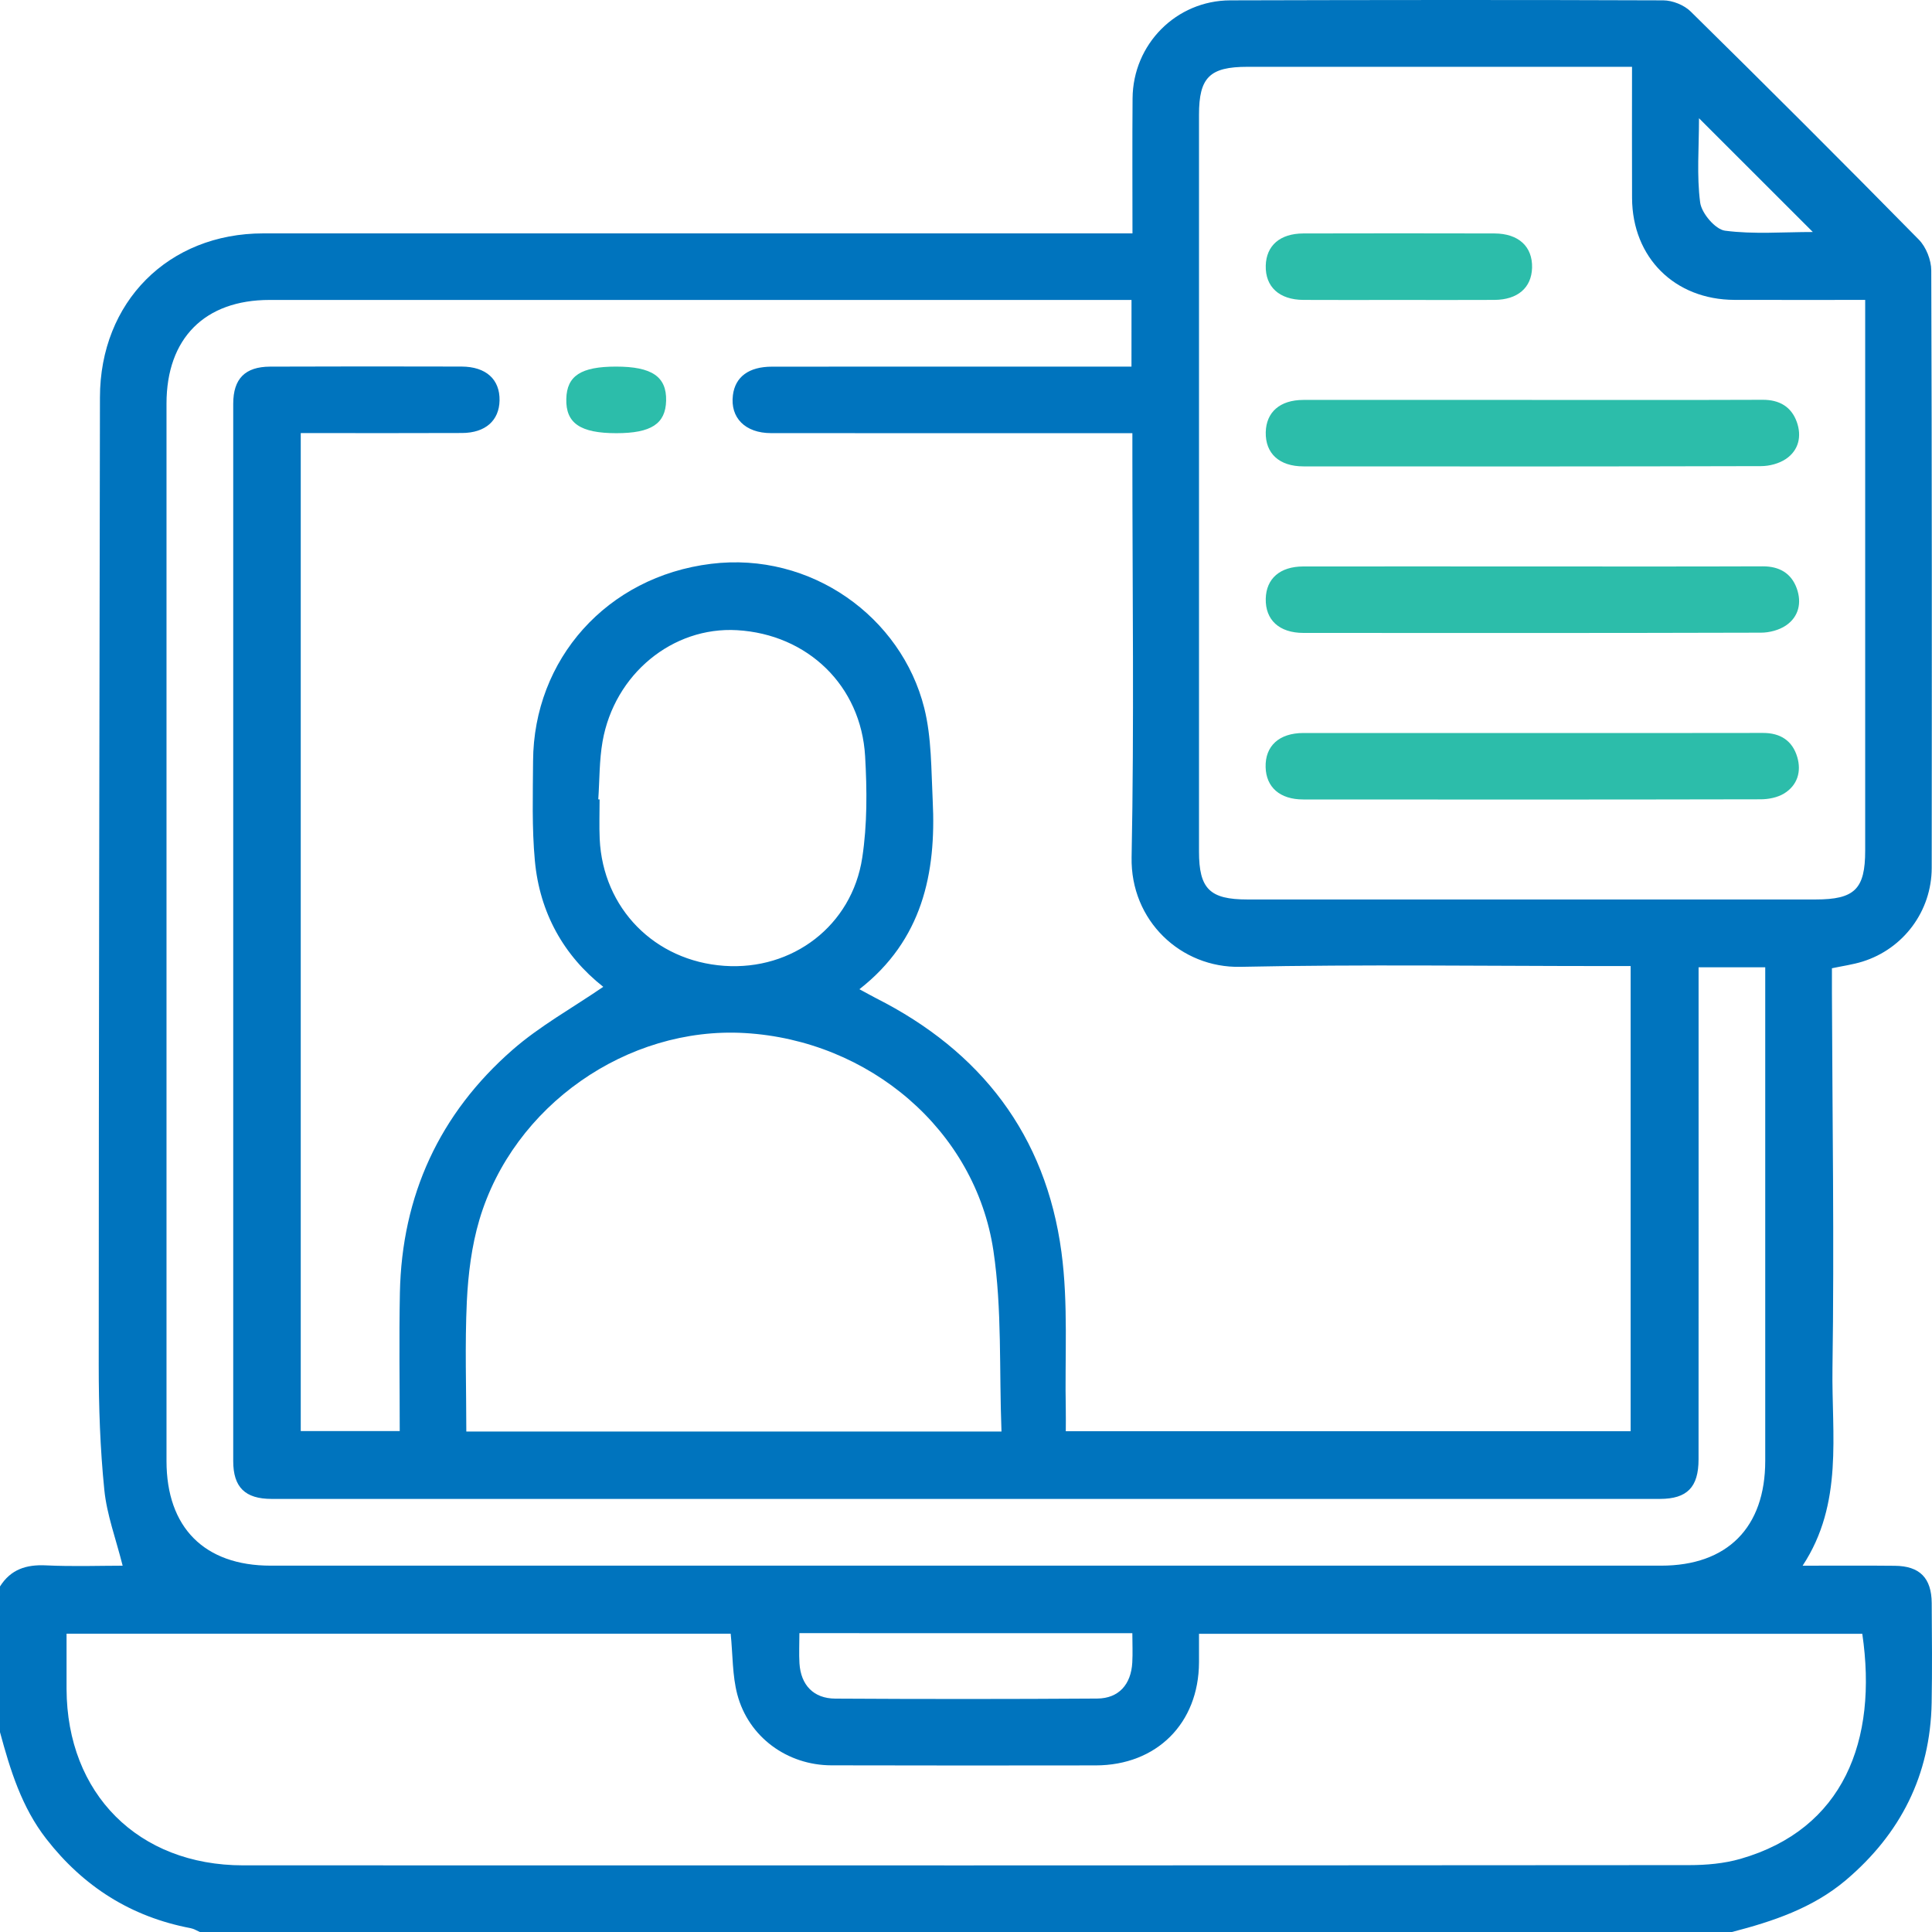 <?xml version="1.0" encoding="UTF-8"?>
<svg xmlns="http://www.w3.org/2000/svg" width="60" height="60" viewBox="0 0 60 60" fill="none">
  <path d="M53.788 60C37.928 60 22.067 60 6.207 60C6.111 59.959 6.019 59.899 5.92 59.881C4.072 59.53 2.594 58.593 1.44 57.111C0.671 56.125 0.319 54.969 0 53.794C0 52.286 0 50.777 0 49.269C0.333 48.739 0.815 48.584 1.426 48.614C2.267 48.654 3.11 48.624 3.809 48.624C3.6 47.791 3.317 47.041 3.24 46.271C3.11 44.989 3.066 43.692 3.066 42.401C3.067 32.382 3.089 22.362 3.104 12.341C3.107 9.378 5.227 7.248 8.177 7.248C16.905 7.246 25.631 7.248 34.359 7.248C34.611 7.248 34.863 7.248 35.17 7.248C35.17 5.804 35.162 4.43 35.173 3.057C35.184 1.372 36.529 0.015 38.208 0.011C42.689 -0.001 47.171 -0.006 51.653 0.011C51.942 0.012 52.3 0.155 52.505 0.357C54.885 2.7 57.249 5.06 59.59 7.441C59.816 7.67 59.977 8.076 59.977 8.399C59.998 14.585 59.996 20.768 59.991 26.953C59.989 28.294 59.116 29.465 57.842 29.863C57.543 29.956 57.228 29.999 56.892 30.07C56.892 30.326 56.891 30.56 56.892 30.794C56.905 34.695 56.966 38.596 56.909 42.495C56.879 44.548 57.258 46.686 55.982 48.624C56.997 48.624 57.922 48.617 58.846 48.627C59.618 48.634 59.984 49.004 59.991 49.781C59.998 50.815 60.008 51.85 59.989 52.884C59.948 55.126 59.026 56.949 57.322 58.392C56.294 59.26 55.059 59.67 53.788 60ZM35.14 9.315C34.852 9.315 34.636 9.315 34.421 9.315C25.738 9.315 17.055 9.315 8.372 9.315C6.356 9.315 5.171 10.509 5.171 12.535C5.171 23.481 5.171 34.426 5.171 45.372C5.171 47.44 6.348 48.623 8.408 48.623C22.801 48.623 37.193 48.623 51.587 48.623C53.644 48.623 54.821 47.438 54.821 45.368C54.822 40.498 54.821 35.63 54.821 30.759C54.821 30.529 54.821 30.297 54.821 30.04C54.106 30.04 53.453 30.04 52.751 30.04C52.751 30.311 52.751 30.544 52.751 30.776C52.751 35.624 52.753 40.472 52.75 45.32C52.75 46.186 52.396 46.55 51.549 46.55C37.178 46.552 22.806 46.552 8.435 46.55C7.612 46.55 7.243 46.187 7.243 45.377C7.241 34.431 7.241 23.486 7.243 12.54C7.243 11.76 7.612 11.39 8.387 11.386C10.369 11.378 12.352 11.379 14.334 11.384C15.095 11.387 15.527 11.782 15.514 12.439C15.501 13.062 15.073 13.444 14.351 13.447C12.886 13.453 11.421 13.45 9.956 13.45C9.751 13.45 9.545 13.45 9.34 13.45C9.34 23.836 9.34 34.127 9.34 44.443C10.369 44.443 11.368 44.443 12.414 44.443C12.414 42.987 12.391 41.568 12.419 40.151C12.479 37.126 13.65 34.585 15.919 32.602C16.766 31.862 17.774 31.305 18.735 30.647C17.506 29.678 16.76 28.345 16.611 26.733C16.516 25.707 16.549 24.668 16.555 23.634C16.573 20.479 18.84 17.909 22.082 17.51C25.194 17.126 27.995 19.168 28.703 21.986C28.934 22.908 28.918 23.899 28.966 24.862C29.08 27.128 28.639 29.198 26.69 30.721C26.905 30.836 27.051 30.92 27.201 30.997C30.466 32.645 32.478 35.252 32.964 38.884C33.181 40.494 33.065 42.15 33.099 43.785C33.104 44.01 33.099 44.236 33.099 44.448C39.011 44.448 44.82 44.448 50.641 44.448C50.641 39.622 50.641 34.831 50.641 30.002C50.365 30.002 50.131 30.002 49.896 30.002C46.104 30.002 42.311 29.946 38.52 30.026C36.678 30.065 35.104 28.596 35.143 26.62C35.224 22.485 35.167 18.347 35.167 14.21C35.167 13.979 35.167 13.748 35.167 13.452C34.705 13.452 34.301 13.452 33.898 13.452C30.579 13.452 27.262 13.455 23.944 13.451C23.142 13.45 22.673 12.973 22.761 12.273C22.832 11.703 23.256 11.387 23.976 11.387C27.467 11.384 30.958 11.386 34.447 11.386C34.675 11.386 34.903 11.386 35.139 11.386C35.14 10.659 35.14 10.021 35.14 9.315ZM50.684 2.075C50.35 2.075 50.136 2.075 49.921 2.075C46.194 2.075 42.467 2.075 38.74 2.075C37.568 2.075 37.236 2.404 37.236 3.564C37.235 11.19 37.235 18.817 37.236 26.443C37.236 27.604 37.57 27.934 38.74 27.934C44.621 27.935 50.503 27.934 56.383 27.934C57.598 27.934 57.925 27.614 57.925 26.414C57.926 20.942 57.925 15.471 57.925 9.998C57.925 9.79 57.925 9.581 57.925 9.314C56.527 9.314 55.197 9.317 53.867 9.313C52.012 9.308 50.694 8.002 50.685 6.152C50.679 4.822 50.684 3.491 50.684 2.075ZM22.692 50.736C15.817 50.736 8.958 50.736 2.067 50.736C2.067 51.339 2.066 51.898 2.067 52.455C2.08 55.707 4.293 57.928 7.548 57.93C22.519 57.934 37.489 57.934 52.46 57.923C52.992 57.923 53.545 57.874 54.053 57.728C57.25 56.807 58.322 54.059 57.835 50.739C50.975 50.739 44.118 50.739 37.236 50.739C37.236 51.069 37.237 51.348 37.236 51.627C37.228 53.519 35.923 54.823 34.028 54.826C31.292 54.83 28.556 54.831 25.821 54.824C24.449 54.821 23.248 53.947 22.898 52.624C22.742 52.034 22.759 51.398 22.692 50.736ZM31.102 44.457C31.028 42.533 31.122 40.663 30.852 38.845C30.292 35.096 26.994 32.305 23.125 32.082C19.479 31.872 15.941 34.334 14.888 37.881C14.647 38.695 14.539 39.567 14.498 40.418C14.435 41.761 14.482 43.11 14.482 44.457C20.037 44.457 25.499 44.457 31.102 44.457ZM18.58 24.825C18.594 24.826 18.608 24.826 18.621 24.827C18.621 25.236 18.606 25.646 18.624 26.054C18.724 28.21 20.33 29.843 22.492 29.995C24.607 30.144 26.457 28.751 26.778 26.636C26.935 25.603 26.927 24.532 26.867 23.485C26.74 21.291 25.08 19.699 22.891 19.571C20.891 19.454 19.081 20.933 18.713 23.028C18.61 23.617 18.621 24.226 18.58 24.825ZM24.826 50.719C24.826 51.061 24.81 51.359 24.828 51.656C24.87 52.327 25.262 52.748 25.939 52.752C28.651 52.768 31.364 52.768 34.077 52.75C34.744 52.745 35.126 52.312 35.164 51.632C35.181 51.338 35.166 51.043 35.166 50.72C31.709 50.719 28.314 50.719 24.826 50.719ZM52.764 3.672C52.764 4.592 52.69 5.453 52.8 6.289C52.844 6.622 53.269 7.123 53.571 7.164C54.461 7.281 55.376 7.205 56.299 7.205C55.12 6.026 53.982 4.889 52.764 3.672Z" fill="#0074BE"></path>
  <path d="M19.14 13.453C18.023 13.453 17.568 13.143 17.587 12.39C17.603 11.671 18.043 11.385 19.132 11.385C20.246 11.385 20.705 11.697 20.687 12.446C20.669 13.162 20.223 13.453 19.14 13.453Z" fill="#2CBDAA"></path>
  <path d="M47.577 12.42C49.967 12.42 52.355 12.425 54.745 12.416C55.261 12.415 55.63 12.631 55.8 13.101C55.959 13.543 55.864 13.981 55.465 14.252C55.252 14.397 54.95 14.476 54.688 14.476C49.953 14.489 45.217 14.488 40.481 14.484C39.726 14.484 39.294 14.079 39.309 13.423C39.323 12.8 39.749 12.422 40.475 12.42C42.841 12.417 45.209 12.42 47.577 12.42Z" fill="#2CBDAA"></path>
  <path d="M47.577 17.592C49.967 17.592 52.355 17.597 54.745 17.588C55.261 17.587 55.63 17.803 55.8 18.273C55.959 18.715 55.864 19.153 55.465 19.424C55.252 19.569 54.95 19.648 54.688 19.648C49.953 19.661 45.217 19.66 40.481 19.656C39.726 19.656 39.294 19.251 39.309 18.595C39.323 17.971 39.749 17.593 40.474 17.592C42.841 17.589 45.209 17.592 47.577 17.592Z" fill="#2CBDAA"></path>
  <path d="M47.644 22.764C50.012 22.764 52.38 22.768 54.748 22.762C55.294 22.76 55.667 23.005 55.816 23.513C55.949 23.964 55.819 24.389 55.408 24.642C55.204 24.767 54.924 24.823 54.679 24.823C49.944 24.833 45.208 24.832 40.472 24.828C39.748 24.828 39.321 24.448 39.305 23.825C39.288 23.169 39.721 22.766 40.476 22.764C42.866 22.762 45.256 22.764 47.644 22.764Z" fill="#2CBDAA"></path>
  <path d="M43.379 9.315C42.411 9.315 41.444 9.32 40.476 9.314C39.725 9.309 39.292 8.904 39.309 8.249C39.326 7.626 39.751 7.253 40.476 7.25C42.454 7.245 44.433 7.245 46.411 7.25C47.163 7.253 47.596 7.658 47.58 8.314C47.563 8.935 47.135 9.309 46.411 9.314C45.4 9.32 44.389 9.315 43.379 9.315Z" fill="#2CBDAA"></path>
</svg>
